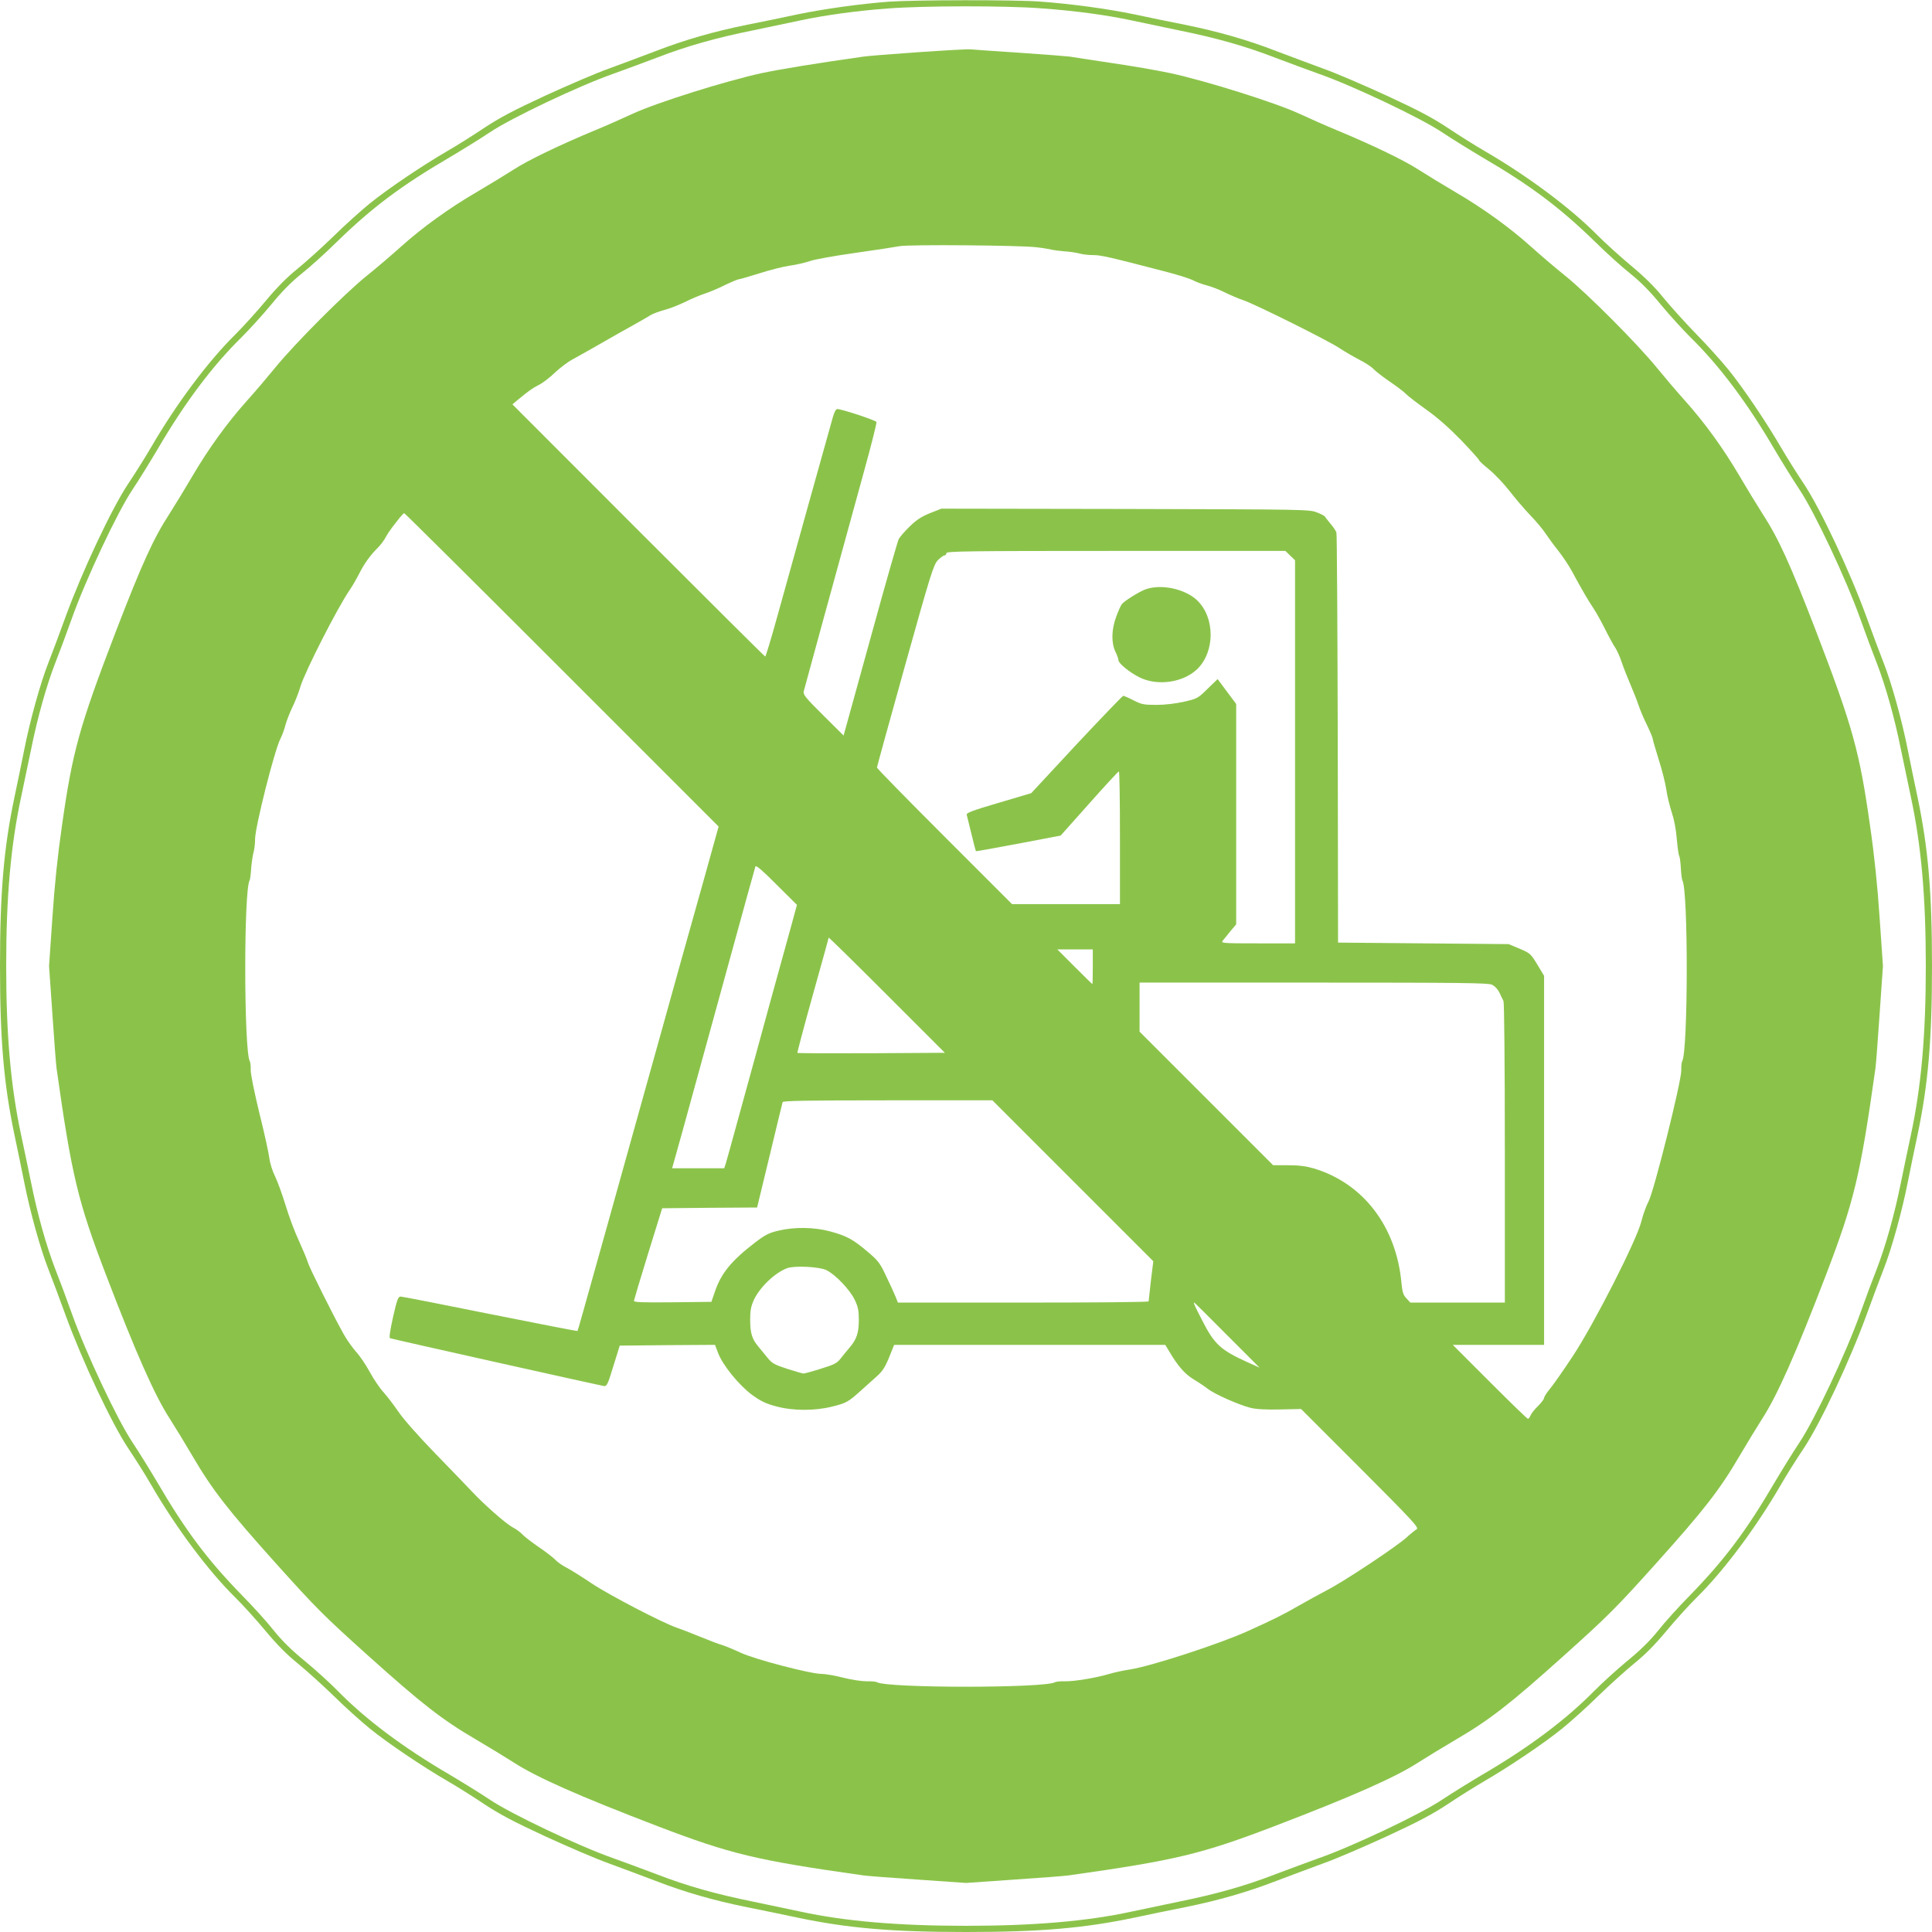 <?xml version="1.0" standalone="no"?>
<!DOCTYPE svg PUBLIC "-//W3C//DTD SVG 20010904//EN"
 "http://www.w3.org/TR/2001/REC-SVG-20010904/DTD/svg10.dtd">
<svg version="1.0" xmlns="http://www.w3.org/2000/svg"
 width="1280pt" height="1280pt" viewBox="0 0 1280 1280"
 preserveAspectRatio="xMidYMid meet">
<g transform="translate(0,1280) scale(0.1,-0.1)"
fill="#8bc34a" stroke="none">
<path d="M5890 12789 c-186 -14 -433 -48 -605 -84 -88 -19 -239 -50 -335 -69
-222 -45 -414 -100 -610 -176 -85 -32 -222 -84 -305 -114 -82 -29 -273 -111
-423 -180 -212 -98 -302 -146 -405 -214 -73 -49 -181 -117 -242 -152 -164 -95
-397 -252 -515 -348 -58 -47 -166 -144 -240 -217 -74 -72 -182 -169 -238 -215
-72 -58 -137 -124 -212 -214 -60 -72 -150 -171 -200 -221 -180 -177 -393 -462
-560 -750 -35 -60 -103 -169 -152 -242 -109 -164 -304 -579 -413 -878 -40
-110 -91 -247 -114 -305 -53 -134 -122 -382 -161 -580 -17 -85 -46 -227 -65
-315 -70 -335 -95 -626 -95 -1115 0 -489 25 -780 95 -1115 19 -88 48 -230 65
-315 39 -198 108 -446 161 -580 23 -58 74 -195 114 -305 109 -299 304 -714
413 -878 49 -73 117 -181 152 -242 167 -288 380 -573 560 -750 50 -49 140
-149 200 -221 75 -90 140 -156 212 -214 56 -46 164 -143 238 -215 74 -73 182
-170 240 -217 118 -96 351 -253 515 -348 61 -35 169 -103 242 -152 103 -68
193 -116 405 -214 150 -69 341 -151 423 -180 83 -30 220 -82 305 -114 196 -76
388 -131 610 -176 96 -19 247 -50 335 -69 334 -70 625 -95 1115 -95 490 0 781
25 1115 95 88 19 239 50 335 69 222 45 414 100 610 176 85 32 223 84 305 114
83 29 273 111 423 180 212 98 302 146 405 214 73 49 182 117 242 152 164 95
397 252 515 348 58 47 166 144 240 217 74 72 182 169 238 215 72 58 137 124
212 214 60 72 150 172 200 221 180 177 393 462 560 750 35 61 103 169 152 242
109 164 304 579 413 878 40 110 91 247 114 305 53 134 122 382 161 580 17 85
46 227 65 315 70 335 95 626 95 1115 0 489 -25 780 -95 1115 -19 88 -48 230
-65 315 -39 198 -108 446 -161 580 -23 58 -74 195 -114 305 -109 299 -304 714
-413 878 -49 73 -117 182 -152 242 -95 164 -252 397 -348 515 -47 58 -144 166
-217 240 -72 74 -169 182 -215 238 -58 72 -124 137 -214 212 -72 60 -171 150
-221 200 -177 180 -462 393 -750 560 -60 35 -169 103 -242 152 -103 68 -193
116 -405 214 -150 69 -340 151 -423 180 -82 30 -220 82 -305 114 -196 76 -388
131 -610 176 -96 19 -247 50 -335 69 -179 37 -420 70 -630 85 -164 12 -829 11
-995 -1z m1005 -44 c227 -16 438 -45 601 -80 65 -14 207 -44 314 -66 247 -50
439 -104 638 -181 86 -33 218 -81 292 -108 225 -79 676 -293 815 -387 66 -44
186 -118 267 -166 318 -186 512 -331 748 -561 74 -73 179 -168 234 -211 68
-55 130 -118 201 -205 57 -69 145 -165 195 -215 192 -188 377 -435 557 -743
48 -81 122 -201 166 -267 99 -148 308 -591 402 -855 34 -96 83 -227 108 -290
59 -152 119 -365 161 -575 19 -93 49 -235 66 -315 69 -323 99 -662 99 -1120 0
-458 -30 -797 -99 -1120 -17 -80 -47 -221 -66 -315 -42 -210 -102 -423 -161
-575 -25 -63 -74 -194 -108 -290 -94 -264 -303 -707 -402 -855 -44 -66 -118
-186 -166 -267 -186 -318 -331 -512 -561 -748 -73 -74 -168 -179 -211 -234
-55 -68 -118 -130 -205 -201 -69 -57 -165 -145 -215 -195 -188 -192 -435 -377
-743 -557 -81 -48 -201 -122 -267 -166 -139 -94 -590 -308 -815 -387 -74 -27
-206 -75 -292 -108 -199 -77 -391 -131 -638 -181 -107 -22 -249 -52 -314 -66
-294 -64 -650 -94 -1096 -94 -446 0 -802 30 -1096 94 -65 14 -207 44 -314 66
-247 50 -439 104 -638 181 -86 33 -218 81 -292 108 -225 79 -676 293 -815 387
-66 44 -186 118 -267 166 -308 180 -555 365 -743 557 -49 50 -146 138 -215
195 -87 71 -150 133 -205 201 -43 55 -138 160 -211 234 -230 236 -375 430
-561 748 -48 81 -122 201 -166 267 -99 148 -308 591 -402 855 -34 96 -83 227
-108 290 -59 152 -119 365 -161 575 -19 94 -49 235 -66 315 -69 323 -99 662
-99 1120 0 458 30 797 99 1120 17 80 47 222 66 315 42 210 102 423 161 575 25
63 74 194 108 290 94 264 303 707 402 855 44 66 118 186 166 267 180 308 365
555 557 743 50 50 138 146 195 215 71 87 133 150 201 205 55 43 160 138 234
211 236 230 430 375 748 561 81 48 201 122 267 166 139 94 590 308 815 387 74
27 206 75 292 108 199 77 391 131 638 181 107 22 249 52 314 66 159 34 373 64
581 79 234 18 776 19 1010 1z"/>
<path d="M6081 12454 c-173 -12 -335 -25 -360 -29 -304 -43 -545 -82 -677
-110 -235 -51 -690 -194 -849 -267 -71 -33 -184 -83 -250 -110 -238 -99 -446
-199 -543 -262 -55 -35 -166 -103 -248 -151 -180 -105 -357 -233 -496 -358
-57 -51 -159 -139 -228 -194 -149 -120 -481 -454 -606 -608 -49 -60 -133 -159
-187 -219 -131 -146 -256 -319 -362 -500 -48 -82 -116 -193 -151 -248 -108
-166 -184 -334 -357 -783 -242 -631 -287 -793 -357 -1289 -28 -193 -49 -395
-63 -607 l-22 -319 22 -317 c12 -175 24 -338 28 -363 100 -709 141 -879 326
-1363 201 -525 324 -802 423 -955 35 -55 103 -166 151 -248 132 -226 238 -361
554 -713 266 -296 316 -346 612 -612 352 -316 487 -422 713 -554 82 -48 193
-116 248 -151 153 -99 430 -222 955 -423 484 -185 654 -226 1363 -326 25 -4
188 -16 363 -28 l317 -22 317 22 c175 12 338 24 363 28 709 100 879 141 1363
326 525 201 802 324 955 423 55 35 166 103 248 151 226 132 361 238 713 554
296 266 346 316 612 612 316 352 422 487 554 713 48 82 116 193 151 248 99
153 222 430 423 955 185 484 226 654 326 1363 4 25 16 188 28 363 l22 317 -22
319 c-14 212 -35 414 -63 607 -70 496 -115 658 -357 1289 -173 449 -249 617
-357 783 -35 55 -103 166 -151 248 -106 181 -231 354 -362 500 -54 60 -138
159 -187 219 -125 154 -457 488 -606 608 -69 55 -171 143 -228 194 -139 125
-316 253 -496 358 -82 48 -193 116 -248 151 -97 63 -305 163 -543 262 -66 27
-178 77 -250 110 -159 73 -614 216 -849 267 -89 19 -269 50 -401 69 -132 20
-252 38 -268 41 -15 2 -161 14 -325 25 -163 11 -313 21 -332 23 -19 2 -176 -7
-349 -19z m785 -1292 c45 -5 90 -13 101 -16 11 -3 48 -8 84 -11 35 -2 80 -9
99 -14 19 -6 60 -11 92 -11 53 0 109 -13 493 -113 72 -19 149 -43 171 -55 23
-12 63 -26 90 -33 27 -7 78 -26 114 -44 36 -18 94 -43 130 -55 85 -30 569
-271 640 -320 30 -20 87 -53 125 -73 39 -19 81 -47 95 -62 14 -15 63 -53 110
-85 47 -32 94 -68 105 -80 11 -12 70 -58 132 -102 75 -53 152 -121 233 -204
66 -69 120 -129 120 -134 0 -4 29 -31 65 -60 35 -28 94 -90 132 -138 37 -48
99 -121 138 -162 40 -41 87 -97 105 -125 18 -27 56 -79 85 -115 28 -36 67 -94
87 -130 68 -127 115 -206 145 -250 17 -25 52 -88 78 -140 26 -52 56 -107 67
-122 10 -15 30 -58 42 -95 13 -38 39 -104 58 -148 19 -44 43 -105 53 -135 10
-30 35 -91 57 -134 21 -44 38 -85 38 -92 0 -6 18 -67 39 -135 22 -68 45 -159
51 -202 6 -43 23 -110 36 -150 15 -44 28 -111 33 -174 5 -56 12 -107 16 -113
4 -6 9 -43 11 -82 2 -39 7 -75 10 -80 40 -64 38 -1134 -1 -1199 -4 -6 -7 -33
-6 -60 1 -73 -180 -798 -217 -869 -16 -30 -37 -89 -47 -130 -29 -122 -314
-682 -455 -895 -62 -94 -130 -191 -151 -216 -22 -26 -39 -53 -39 -61 0 -7 -18
-31 -40 -53 -23 -22 -45 -50 -50 -63 -5 -12 -13 -22 -17 -22 -5 0 -118 110
-253 245 l-245 245 303 0 302 0 0 1223 0 1222 -45 75 c-44 72 -48 75 -118 105
l-72 30 -565 5 -565 5 -2 1349 c-2 743 -5 1358 -9 1368 -3 10 -20 36 -39 58
-18 22 -35 43 -37 47 -1 5 -25 17 -53 28 -49 20 -76 20 -1269 23 l-1219 2 -76
-30 c-57 -23 -90 -45 -134 -88 -32 -31 -65 -69 -73 -84 -7 -15 -86 -289 -174
-610 -89 -321 -168 -607 -176 -637 l-15 -54 -135 134 c-117 116 -134 137 -129
159 6 24 217 795 401 1463 47 170 83 314 81 321 -4 11 -230 86 -260 86 -9 0
-20 -21 -30 -57 -9 -32 -79 -283 -156 -558 -76 -275 -172 -618 -212 -762 -40
-145 -76 -263 -79 -263 -3 0 -381 376 -840 835 l-835 836 32 27 c75 62 100 80
143 102 25 12 72 48 105 80 33 31 85 71 115 87 30 17 87 48 125 70 166 95 224
128 295 167 41 23 86 49 100 58 14 9 54 24 90 34 36 9 99 34 140 54 41 21 100
45 130 55 30 10 91 35 134 57 44 21 85 38 92 38 6 0 67 18 135 39 68 22 159
45 202 51 43 6 104 20 135 31 31 11 167 35 302 54 135 19 265 39 290 44 58 12
798 6 906 -7z m-3143 -2800 l1038 -1038 -96 -345 c-53 -189 -123 -440 -156
-556 -32 -117 -86 -310 -119 -428 -33 -118 -87 -312 -120 -430 -33 -118 -87
-312 -120 -430 -33 -118 -87 -311 -119 -427 -176 -629 -202 -722 -205 -726 -3
-2 -263 49 -579 112 -316 64 -583 116 -593 116 -16 0 -24 -21 -50 -136 -20
-91 -27 -137 -20 -140 19 -7 1395 -314 1417 -317 20 -2 26 12 63 133 l42 135
315 3 316 2 21 -55 c31 -81 138 -212 224 -276 58 -42 91 -58 158 -76 113 -31
258 -31 373 -2 94 23 108 31 193 108 34 31 82 74 107 96 34 31 52 59 78 123
l33 82 898 0 898 0 28 -46 c56 -95 102 -147 159 -182 32 -19 74 -47 93 -62 45
-36 206 -107 284 -127 41 -10 101 -13 197 -11 l139 3 393 -393 c357 -358 390
-394 372 -404 -11 -7 -40 -30 -65 -53 -61 -57 -416 -293 -526 -349 -49 -26
-132 -71 -184 -101 -111 -64 -170 -93 -340 -170 -186 -85 -645 -234 -780 -255
-41 -6 -104 -19 -140 -30 -91 -27 -232 -50 -295 -49 -29 1 -58 -2 -65 -6 -65
-40 -1115 -40 -1180 0 -7 4 -38 7 -69 6 -32 0 -100 10 -155 24 -54 14 -118 25
-143 25 -72 0 -437 95 -533 139 -47 22 -103 45 -125 52 -22 6 -88 31 -146 55
-58 24 -128 51 -155 60 -94 32 -448 216 -563 293 -64 43 -139 90 -166 104 -28
14 -61 37 -75 52 -14 15 -63 53 -110 85 -47 32 -96 70 -110 85 -14 15 -43 36
-65 47 -43 23 -187 149 -269 237 -28 30 -137 143 -241 250 -110 113 -213 230
-244 276 -30 44 -75 103 -100 131 -25 27 -66 88 -91 134 -25 46 -65 106 -90
133 -25 28 -62 80 -82 116 -66 117 -225 435 -238 476 -6 22 -34 87 -60 145
-27 58 -67 164 -88 235 -22 72 -53 157 -69 190 -17 34 -34 86 -38 119 -4 33
-33 168 -66 299 -34 140 -58 259 -58 287 1 26 -2 53 -6 59 -39 65 -41 1135 -1
1199 3 5 8 41 10 78 3 38 10 85 15 104 6 19 11 60 11 91 0 79 128 587 168 665
12 23 26 63 33 90 7 27 27 78 44 114 18 36 43 99 55 140 29 98 245 522 326
640 17 25 46 74 64 110 34 67 74 123 126 174 17 17 39 47 49 66 10 19 30 49
44 67 14 18 36 46 49 63 13 16 27 30 30 30 4 0 474 -467 1045 -1038z m4825
757 l32 -31 0 -1269 0 -1269 -246 0 c-233 0 -246 1 -233 18 8 9 31 38 51 63
l38 45 0 730 0 730 -62 83 -61 82 -66 -64 c-64 -63 -68 -66 -157 -86 -57 -13
-126 -21 -183 -21 -82 0 -98 3 -151 30 -33 17 -63 30 -68 30 -5 0 -144 -145
-310 -322 l-300 -323 -216 -64 c-177 -52 -216 -67 -211 -80 2 -9 16 -65 31
-126 14 -60 28 -112 30 -114 2 -2 129 21 282 50 l279 53 189 212 c104 117 192
213 197 213 4 1 7 -197 7 -439 l0 -440 -357 0 -358 0 -447 447 c-247 247 -448
452 -448 458 0 5 84 309 186 675 170 609 189 668 217 698 17 17 37 32 44 32 7
0 13 7 13 15 0 13 131 15 1123 15 l1123 0 32 -31z m-3302 -2439 c-19 -69 -84
-305 -145 -525 -60 -220 -148 -542 -196 -715 -47 -173 -91 -330 -96 -347 l-11
-33 -172 0 -173 0 68 243 c37 133 122 442 189 687 247 899 290 1055 295 1070
4 9 48 -28 140 -121 l135 -134 -34 -125z m527 -858 c-267 -1 -488 0 -490 2 -2
2 43 173 101 380 58 207 106 380 106 384 0 4 173 -166 385 -378 l385 -385
-487 -3z m1467 573 c0 -63 -1 -115 -3 -115 -1 0 -54 52 -117 115 l-115 115
118 0 117 0 0 -115z m2645 -119 c25 -13 45 -38 60 -76 4 -8 11 -23 16 -32 5
-11 9 -419 9 -1008 l0 -990 -313 0 -313 0 -26 28 c-21 22 -27 41 -33 102 -34
375 -254 661 -581 759 -52 15 -98 21 -170 21 l-99 0 -442 442 -443 443 0 162
0 163 1154 0 c976 0 1158 -2 1181 -14z m-2777 -1299 l533 -533 -16 -129 c-8
-72 -15 -133 -15 -137 0 -5 -374 -8 -831 -8 l-830 0 -15 38 c-8 20 -36 81 -62
135 -42 90 -53 104 -125 165 -95 81 -138 104 -248 134 -105 28 -234 30 -340 5
-64 -15 -88 -27 -155 -78 -158 -121 -227 -205 -268 -328 l-23 -66 -256 -3
c-202 -2 -257 0 -257 10 1 7 43 148 94 313 l93 300 315 3 314 2 83 343 c45
188 84 348 86 355 3 9 152 12 697 12 l693 0 533 -533z m-1633 -592 c59 -28
157 -131 188 -197 22 -46 27 -71 27 -133 0 -86 -15 -130 -63 -185 -17 -20 -44
-53 -58 -71 -23 -30 -42 -40 -130 -67 -57 -18 -109 -32 -115 -32 -7 0 -55 14
-108 31 -84 27 -101 37 -129 71 -18 22 -46 57 -63 77 -42 49 -54 90 -54 180 0
59 6 87 24 128 40 85 140 181 221 211 49 18 213 10 260 -13z m2655 -431 l215
-215 -80 36 c-177 80 -220 119 -299 275 -52 100 -61 120 -53 120 1 0 99 -97
217 -216z"/>
<path d="M7588 8895 c-42 -16 -137 -75 -155 -97 -7 -8 -24 -46 -38 -84 -32
-87 -33 -173 -5 -232 11 -22 20 -48 20 -56 0 -21 75 -82 140 -114 120 -59 289
-34 382 55 118 115 119 340 0 455 -80 77 -240 111 -344 73z"/>
</g>
</svg>
